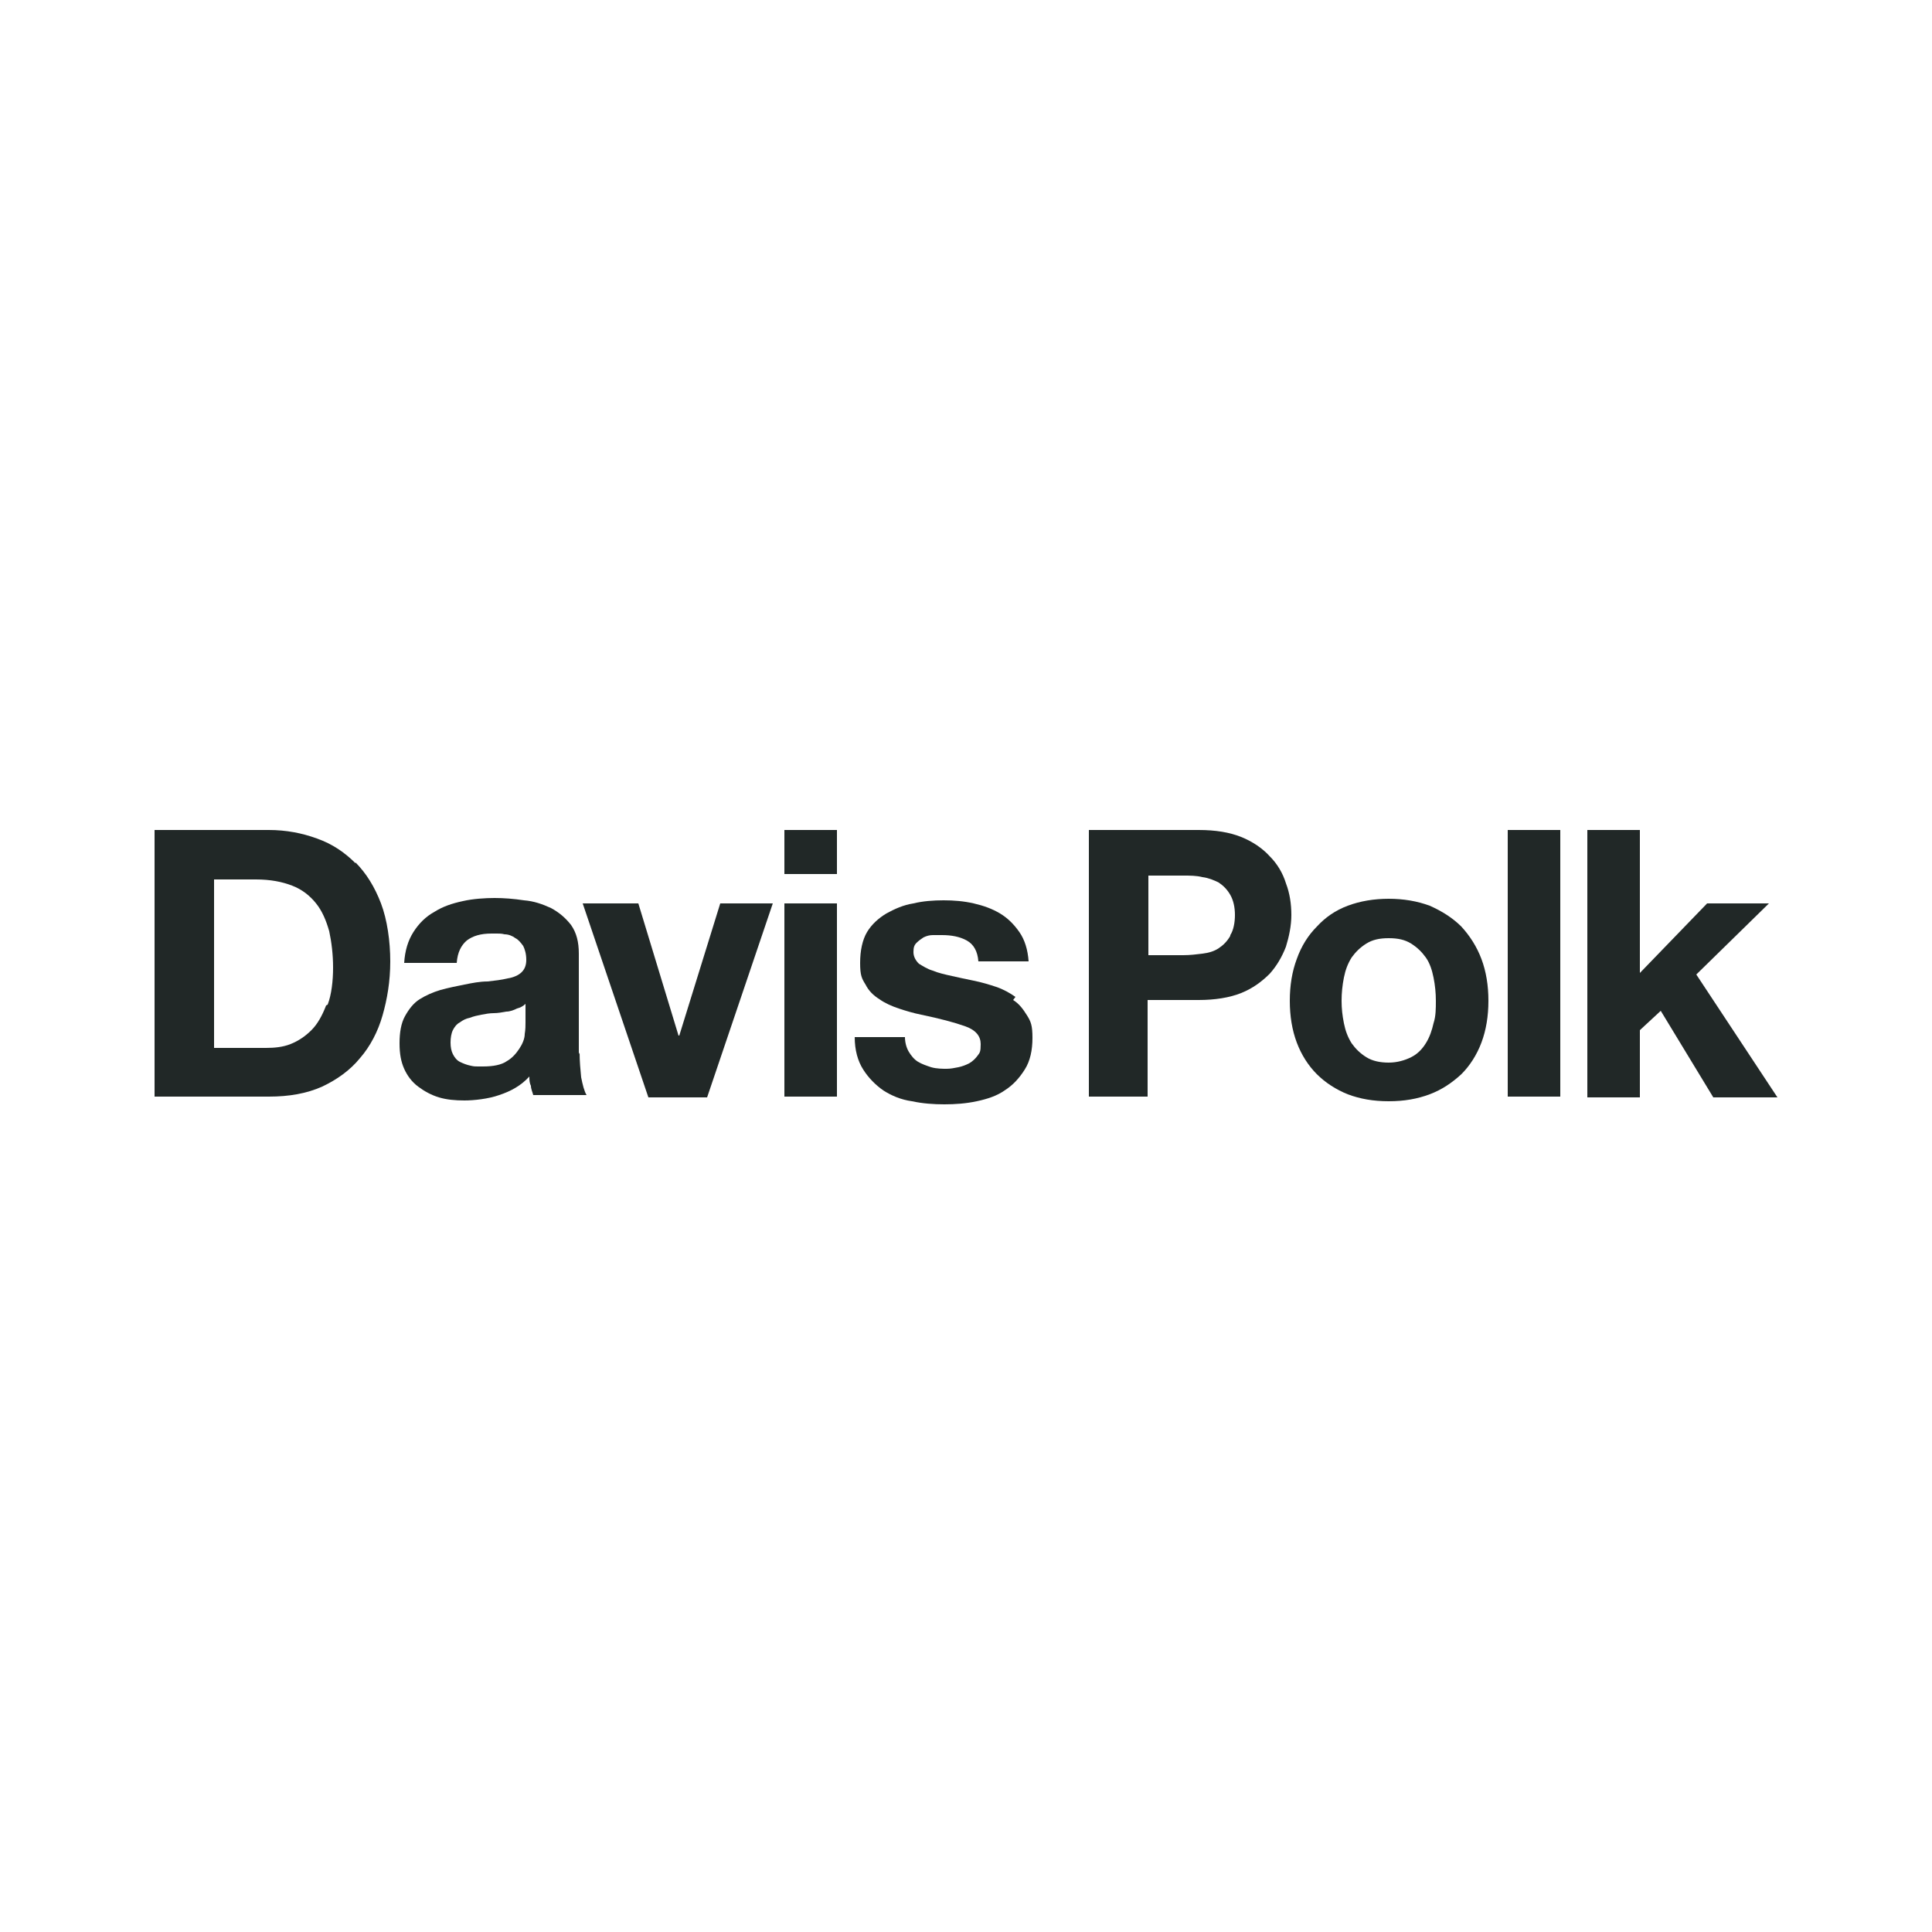 <?xml version="1.0" encoding="UTF-8"?><svg id="a" xmlns="http://www.w3.org/2000/svg" viewBox="0 0 250 250"><path d="M46,111.7c-1.4-1.4-3-2.5-5-3.2-1.9-.7-4-1.1-6.2-1.1h-14.8v34.5h14.8c2.6,0,4.9-.4,6.9-1.3,1.9-.9,3.6-2.1,4.9-3.7,1.3-1.5,2.3-3.4,2.9-5.5.6-2.1,1-4.4,1-7s-.4-5.4-1.2-7.5c-.8-2.1-1.9-3.9-3.3-5.3ZM42.2,130.1c-.5,1.3-1.1,2.4-1.9,3.2-.8.8-1.7,1.4-2.7,1.8-1,.4-2.1.5-3.2.5h-6.7v-21.8h5.4c1.9,0,3.4.3,4.7.8,1.3.5,2.3,1.3,3.1,2.3.8,1,1.3,2.2,1.7,3.6.3,1.4.5,3,.5,4.7s-.2,3.5-.7,4.8Z" style="fill:#212827;"/><path d="M74.9,136.4v-13c0-1.5-.3-2.7-1-3.7-.7-.9-1.5-1.6-2.6-2.2-1.1-.5-2.2-.9-3.5-1-1.3-.2-2.6-.3-3.8-.3s-2.8.1-4.1.4c-1.4.3-2.6.7-3.7,1.4-1.1.6-2,1.5-2.7,2.6h0c-.7,1.1-1.1,2.4-1.2,4h6.8c.1-1.4.6-2.3,1.3-2.9.8-.6,1.8-.9,3.2-.9s1.2,0,1.7.1c.5,0,1,.2,1.4.5.4.2.7.6,1,1,.2.4.4,1,.4,1.8,0,.7-.2,1.2-.6,1.6-.4.4-1.1.7-1.8.8-.8.2-1.7.3-2.6.4-1,0-2,.2-3,.4-1,.2-2,.4-3.1.7-1,.3-1.9.7-2.7,1.2-.8.5-1.4,1.3-1.9,2.2-.5.9-.7,2.1-.7,3.5s.2,2.4.6,3.3c.4.9,1,1.7,1.8,2.3.8.6,1.7,1.1,2.7,1.4,1,.3,2.1.4,3.3.4s3.1-.2,4.5-.7c1.5-.5,2.8-1.2,3.9-2.4,0,.4,0,.8.2,1.2,0,.4.2.8.3,1.2h6.9c-.3-.5-.5-1.3-.7-2.3-.1-1-.2-2.1-.2-3.2ZM68,132.3c0,.4,0,.9-.1,1.5,0,.6-.3,1.3-.7,1.9-.4.6-.9,1.2-1.6,1.6-.7.5-1.8.7-3.1.7s-1.1,0-1.6-.1c-.5-.1-1-.3-1.4-.5-.4-.2-.7-.6-.9-1-.2-.4-.3-.9-.3-1.5s.1-1.2.3-1.6c.2-.4.5-.8.9-1,.4-.3.8-.5,1.3-.6.5-.2,1-.3,1.5-.4.5-.1,1.1-.2,1.6-.2.5,0,1.1-.1,1.6-.2.5,0,1-.2,1.4-.4.4-.1.8-.3,1.1-.6v2.6Z" style="fill:#212827;"/><polygon points="87.9 134 87.8 134 82.6 116.9 75.4 116.9 83.9 142 91.5 142 100 116.9 93.2 116.9 87.9 134" style="fill:#212827;"/><rect x="101.5" y="116.9" width="6.8" height="25" style="fill:#212827;"/><rect x="101.5" y="107.4" width="6.8" height="5.7" style="fill:#212827;"/><path d="M131.4,129c-.7-.5-1.6-1-2.5-1.3-.9-.3-1.9-.6-2.9-.8-1-.2-1.9-.4-2.8-.6-.9-.2-1.8-.4-2.5-.7-.7-.2-1.3-.6-1.8-.9-.4-.4-.7-.9-.7-1.5s.1-.9.4-1.2c.3-.3.6-.5.9-.7.4-.2.8-.3,1.2-.3.4,0,.9,0,1.2,0,1.2,0,2.3.2,3.2.7.9.5,1.4,1.4,1.5,2.7h6.5c-.1-1.5-.5-2.8-1.2-3.8-.7-1-1.5-1.8-2.5-2.4-1-.6-2.1-1-3.4-1.3-1.3-.3-2.6-.4-3.9-.4s-2.7.1-3.9.4c-1.3.2-2.4.7-3.5,1.3-1,.6-1.9,1.4-2.5,2.4-.6,1-.9,2.4-.9,4s.2,2,.7,2.8c.4.8,1,1.4,1.8,1.9.7.5,1.6.9,2.5,1.2.9.3,1.9.6,2.9.8,2.4.5,4.3,1,5.7,1.5,1.4.5,2,1.3,2,2.3s-.1,1.1-.4,1.5c-.3.4-.6.7-1.1,1-.4.2-.9.4-1.4.5-.5.1-1,.2-1.5.2s-1.3,0-2-.2c-.6-.2-1.2-.4-1.7-.7-.5-.3-.9-.8-1.2-1.3h0c-.3-.5-.5-1.2-.5-1.9h-6.5c0,1.7.4,3.1,1.1,4.2.7,1.1,1.6,2,2.6,2.7,1.1.7,2.3,1.2,3.7,1.4,1.4.3,2.8.4,4.2.4s2.8-.1,4.2-.4c1.4-.3,2.6-.7,3.6-1.4,1.1-.7,1.9-1.6,2.6-2.7.7-1.1,1-2.5,1-4.1s-.2-2.1-.7-2.9c-.5-.8-1-1.5-1.8-2Z" style="fill:#212827;"/><path d="M189.1,119.9c-1.1-1.1-2.5-2-4.1-2.7-1.6-.6-3.4-.9-5.3-.9s-3.7.3-5.3.9c-1.6.6-2.9,1.5-4,2.7-1.1,1.1-2,2.5-2.6,4.2-.6,1.6-.9,3.4-.9,5.4s.3,3.8.9,5.4c.6,1.6,1.5,3,2.6,4.1,1.1,1.1,2.5,2,4,2.6,1.6.6,3.3.9,5.3.9s3.7-.3,5.3-.9c1.6-.6,2.9-1.5,4.1-2.6,1.1-1.1,2-2.5,2.6-4.1.6-1.6.9-3.4.9-5.4s-.3-3.8-.9-5.4c-.6-1.6-1.5-3-2.6-4.2ZM185.5,132.4c-.2.9-.5,1.8-1,2.6-.5.8-1.1,1.4-1.9,1.8-.8.4-1.8.7-2.9.7s-2.1-.2-2.9-.7c-.8-.5-1.4-1.1-1.9-1.8-.5-.8-.8-1.6-1-2.6-.2-1-.3-1.9-.3-2.9s.1-2,.3-3c.2-1,.5-1.8,1-2.6.5-.7,1.1-1.3,1.9-1.8.8-.5,1.7-.7,2.9-.7s2.1.2,2.9.7c.8.5,1.4,1.1,1.9,1.8.5.7.8,1.6,1,2.6.2,1,.3,2,.3,3s0,2-.3,2.9Z" style="fill:#212827;"/><rect x="195.1" y="107.4" width="6.8" height="34.5" style="fill:#212827;"/><polygon points="219.5 126.1 228.9 116.9 220.9 116.9 212.2 125.9 212.2 107.4 205.4 107.4 205.4 142 212.2 142 212.2 133.3 214.9 130.8 221.7 142 230 142 219.5 126.1" style="fill:#212827;"/><path d="M166.4,114.3c-.4-1.3-1.1-2.5-2.1-3.5-.9-1-2.2-1.9-3.7-2.5-1.5-.6-3.3-.9-5.5-.9h-14.2v34.5h7.6v-12.5h6.6c2.1,0,4-.3,5.5-.9,1.5-.6,2.7-1.5,3.7-2.5.9-1,1.6-2.2,2.1-3.5.4-1.3.7-2.7.7-4.1s-.2-2.8-.7-4.1ZM159.2,121.1c-.4.7-.9,1.2-1.5,1.6-.6.4-1.3.6-2.1.7-.8.1-1.6.2-2.5.2h-4.5v-10.3h4.5c.9,0,1.7,0,2.5.2.8.1,1.5.4,2.1.7.6.4,1.1.9,1.5,1.6.4.7.6,1.6.6,2.6s-.2,2-.6,2.6Z" style="fill:#212827;"/></svg>
